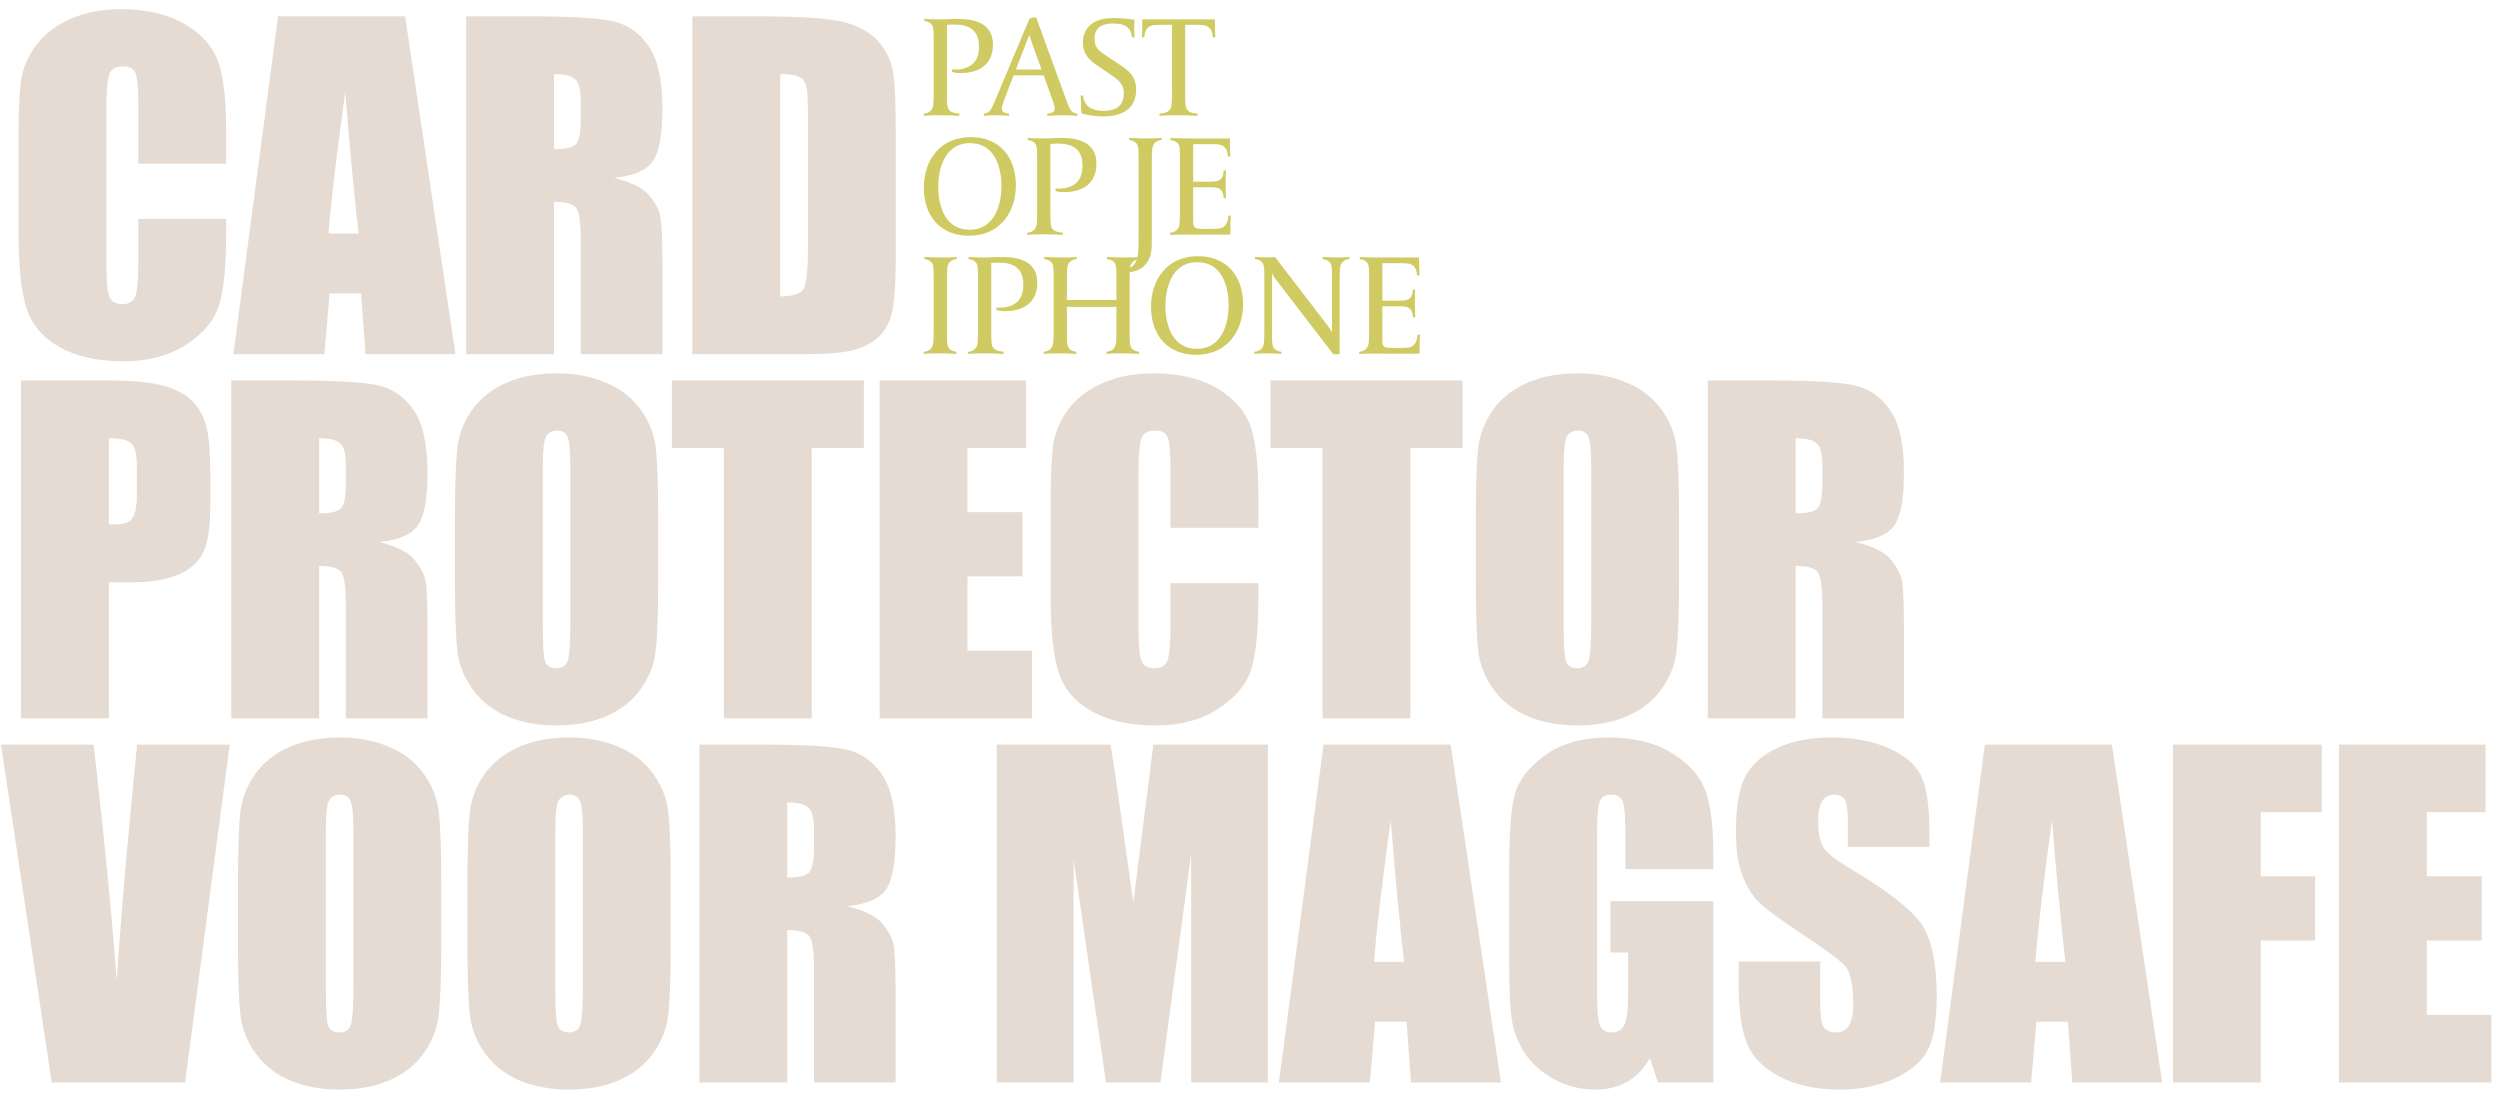 <svg width="714" height="313" viewBox="0 0 714 313" fill="none" xmlns="http://www.w3.org/2000/svg">
<path d="M64.598 46.738H39.505V29.93C39.505 25.042 39.226 22.003 38.67 20.81C38.153 19.579 36.981 18.963 35.153 18.963C33.087 18.963 31.776 19.698 31.22 21.168C30.663 22.638 30.385 25.817 30.385 30.705V75.527C30.385 80.216 30.663 83.276 31.22 84.706C31.776 86.137 33.028 86.852 34.974 86.852C36.842 86.852 38.054 86.137 38.61 84.706C39.206 83.276 39.505 79.918 39.505 74.633V62.533H64.598V66.289C64.598 76.262 63.883 83.335 62.452 87.508C61.061 91.68 57.942 95.336 53.094 98.475C48.286 101.614 42.346 103.184 35.273 103.184C27.921 103.184 21.862 101.853 17.093 99.19C12.325 96.528 9.166 92.852 7.616 88.163C6.066 83.435 5.292 76.342 5.292 66.885V38.692C5.292 31.738 5.53 26.532 6.007 23.075C6.484 19.579 7.894 16.221 10.239 13.002C12.623 9.784 15.901 7.26 20.073 5.432C24.285 3.565 29.113 2.631 34.557 2.631C41.948 2.631 48.048 4.062 52.856 6.923C57.664 9.784 60.823 13.36 62.333 17.651C63.843 21.903 64.598 28.539 64.598 37.559V46.738ZM115.71 4.658L130.075 101.157H104.385L103.133 83.812H94.133L92.643 101.157H66.656L79.411 4.658H115.71ZM102.418 66.706C101.147 55.778 99.875 42.288 98.603 26.234C96.06 44.672 94.471 58.163 93.835 66.706H102.418ZM133.145 4.658H150.908C162.749 4.658 170.756 5.115 174.928 6.029C179.14 6.942 182.558 9.287 185.18 13.062C187.842 16.797 189.174 22.777 189.174 31.003C189.174 38.513 188.24 43.559 186.372 46.142C184.505 48.725 180.829 50.275 175.345 50.791C180.312 52.023 183.65 53.672 185.359 55.739C187.068 57.805 188.121 59.712 188.518 61.461C188.955 63.169 189.174 67.918 189.174 75.706V101.157H165.868V69.09C165.868 63.924 165.451 60.725 164.617 59.494C163.822 58.262 161.696 57.646 158.239 57.646V101.157H133.145V4.658ZM158.239 21.168V42.626C161.06 42.626 163.027 42.248 164.14 41.493C165.292 40.698 165.868 38.175 165.868 33.923V28.619C165.868 25.559 165.312 23.552 164.199 22.599C163.126 21.645 161.14 21.168 158.239 21.168ZM197.728 4.658H216.503C228.623 4.658 236.809 5.214 241.06 6.327C245.352 7.439 248.61 9.267 250.836 11.81C253.061 14.353 254.452 17.194 255.008 20.334C255.564 23.433 255.842 29.552 255.842 38.692V72.487C255.842 81.15 255.425 86.951 254.591 89.892C253.796 92.793 252.385 95.078 250.359 96.746C248.332 98.376 245.829 99.528 242.849 100.204C239.868 100.839 235.378 101.157 229.378 101.157H197.728V4.658ZM222.822 21.168V84.647C226.438 84.647 228.663 83.931 229.497 82.501C230.332 81.031 230.749 77.077 230.749 70.64V33.149C230.749 28.778 230.61 25.976 230.332 24.744C230.054 23.512 229.418 22.618 228.424 22.062C227.431 21.466 225.563 21.168 222.822 21.168ZM6.007 108.658H31.279C38.114 108.658 43.359 109.194 47.015 110.267C50.71 111.34 53.472 112.89 55.3 114.916C57.167 116.943 58.419 119.406 59.055 122.307C59.73 125.168 60.068 129.619 60.068 135.658V144.063C60.068 150.222 59.432 154.712 58.161 157.533C56.889 160.355 54.545 162.52 51.127 164.03C47.75 165.54 43.319 166.295 37.836 166.295H31.1V205.157H6.007V108.658ZM31.1 125.168V149.725C31.816 149.765 32.431 149.785 32.948 149.785C35.253 149.785 36.842 149.228 37.716 148.116C38.63 146.963 39.087 144.599 39.087 141.023V133.095C39.087 129.797 38.571 127.652 37.538 126.658C36.504 125.665 34.359 125.168 31.1 125.168ZM66.059 108.658H83.822C95.663 108.658 103.67 109.115 107.842 110.029C112.054 110.942 115.472 113.287 118.094 117.062C120.756 120.797 122.088 126.777 122.088 135.003C122.088 142.513 121.154 147.559 119.286 150.142C117.419 152.725 113.743 154.275 108.259 154.791C113.226 156.023 116.564 157.672 118.273 159.739C119.982 161.805 121.035 163.712 121.432 165.461C121.869 167.169 122.088 171.918 122.088 179.706V205.157H98.782V173.09C98.782 167.924 98.365 164.726 97.531 163.494C96.736 162.262 94.61 161.646 91.153 161.646V205.157H66.059V108.658ZM91.153 125.168V146.626C93.974 146.626 95.941 146.248 97.054 145.493C98.206 144.698 98.782 142.175 98.782 137.923V132.619C98.782 129.559 98.226 127.552 97.113 126.599C96.04 125.645 94.054 125.168 91.153 125.168ZM187.982 165.163C187.982 174.858 187.743 181.733 187.266 185.786C186.829 189.799 185.399 193.475 182.975 196.813C180.591 200.15 177.352 202.713 173.259 204.502C169.166 206.29 164.398 207.184 158.954 207.184C153.788 207.184 149.139 206.349 145.007 204.68C140.914 202.972 137.616 200.429 135.112 197.051C132.609 193.673 131.119 189.998 130.642 186.024C130.165 182.051 129.927 175.097 129.927 165.163V148.652C129.927 138.957 130.145 132.102 130.582 128.089C131.059 124.036 132.49 120.34 134.874 117.002C137.298 113.664 140.556 111.101 144.649 109.313C148.742 107.525 153.51 106.631 158.954 106.631C164.12 106.631 168.749 107.485 172.842 109.194C176.975 110.863 180.293 113.386 182.796 116.764C185.299 120.141 186.789 123.817 187.266 127.791C187.743 131.764 187.982 138.718 187.982 148.652V165.163ZM162.888 133.453C162.888 128.963 162.63 126.102 162.113 124.87C161.636 123.598 160.623 122.963 159.073 122.963C157.762 122.963 156.749 123.479 156.034 124.512C155.358 125.506 155.02 128.486 155.02 133.453V178.514C155.02 184.117 155.239 187.574 155.676 188.885C156.153 190.197 157.226 190.852 158.895 190.852C160.603 190.852 161.696 190.097 162.173 188.587C162.65 187.077 162.888 183.481 162.888 177.799V133.453ZM246.723 108.658V127.969H231.822V205.157H206.728V127.969H191.887V108.658H246.723ZM251.224 108.658H293.067V127.969H276.318V146.268H291.994V164.626H276.318V185.845H294.735V205.157H251.224V108.658ZM359.378 150.738H334.284V133.93C334.284 129.042 334.006 126.003 333.45 124.81C332.933 123.579 331.761 122.963 329.933 122.963C327.867 122.963 326.556 123.698 325.999 125.168C325.443 126.638 325.165 129.817 325.165 134.705V179.527C325.165 184.216 325.443 187.276 325.999 188.706C326.556 190.137 327.807 190.852 329.754 190.852C331.622 190.852 332.834 190.137 333.39 188.706C333.986 187.276 334.284 183.918 334.284 178.633V166.534H359.378V170.289C359.378 180.262 358.662 187.335 357.232 191.508C355.841 195.68 352.722 199.336 347.874 202.475C343.066 205.614 337.125 207.184 330.052 207.184C322.701 207.184 316.641 205.853 311.873 203.19C307.105 200.528 303.946 196.852 302.396 192.163C300.846 187.435 300.071 180.342 300.071 170.885V142.692C300.071 135.738 300.31 130.532 300.787 127.075C301.263 123.579 302.674 120.221 305.018 117.002C307.403 113.784 310.681 111.26 314.853 109.432C319.065 107.565 323.893 106.631 329.337 106.631C336.728 106.631 342.828 108.062 347.636 110.923C352.444 113.784 355.603 117.36 357.113 121.651C358.623 125.903 359.378 132.539 359.378 141.559V150.738ZM417.702 108.658V127.969H402.801V205.157H377.707V127.969H362.866V108.658H417.702ZM479.543 165.163C479.543 174.858 479.304 181.733 478.827 185.786C478.39 189.799 476.96 193.475 474.536 196.813C472.152 200.15 468.913 202.713 464.82 204.502C460.728 206.29 455.959 207.184 450.515 207.184C445.35 207.184 440.7 206.349 436.568 204.68C432.475 202.972 429.177 200.429 426.674 197.051C424.17 193.673 422.68 189.998 422.203 186.024C421.726 182.051 421.488 175.097 421.488 165.163V148.652C421.488 138.957 421.706 132.102 422.144 128.089C422.62 124.036 424.051 120.34 426.435 117.002C428.859 113.664 432.117 111.101 436.21 109.313C440.303 107.525 445.071 106.631 450.515 106.631C455.681 106.631 460.31 107.485 464.403 109.194C468.536 110.863 471.854 113.386 474.357 116.764C476.86 120.141 478.351 123.817 478.827 127.791C479.304 131.764 479.543 138.718 479.543 148.652V165.163ZM454.449 133.453C454.449 128.963 454.191 126.102 453.674 124.87C453.197 123.598 452.184 122.963 450.635 122.963C449.323 122.963 448.31 123.479 447.595 124.512C446.919 125.506 446.581 128.486 446.581 133.453V178.514C446.581 184.117 446.8 187.574 447.237 188.885C447.714 190.197 448.787 190.852 450.456 190.852C452.164 190.852 453.257 190.097 453.734 188.587C454.211 187.077 454.449 183.481 454.449 177.799V133.453ZM487.739 108.658H505.502C517.343 108.658 525.35 109.115 529.522 110.029C533.734 110.942 537.152 113.287 539.774 117.062C542.436 120.797 543.768 126.777 543.768 135.003C543.768 142.513 542.834 147.559 540.966 150.142C539.099 152.725 535.423 154.275 529.939 154.791C534.906 156.023 538.244 157.672 539.953 159.739C541.662 161.805 542.715 163.712 543.112 165.461C543.549 167.169 543.768 171.918 543.768 179.706V205.157H520.462V173.09C520.462 167.924 520.045 164.726 519.211 163.494C518.416 162.262 516.29 161.646 512.833 161.646V205.157H487.739V108.658ZM512.833 125.168V146.626C515.654 146.626 517.621 146.248 518.734 145.493C519.886 144.698 520.462 142.175 520.462 137.923V132.619C520.462 129.559 519.906 127.552 518.793 126.599C517.72 125.645 515.734 125.168 512.833 125.168ZM65.611 212.658L52.856 309.157H14.769L0.285 212.658H26.749C29.809 239.241 31.994 261.712 33.306 280.07C34.617 261.513 35.988 245.023 37.418 230.599L39.147 212.658H65.611ZM126.022 269.163C126.022 278.858 125.783 285.733 125.306 289.786C124.869 293.799 123.439 297.475 121.015 300.813C118.631 304.15 115.392 306.713 111.299 308.502C107.206 310.29 102.438 311.184 96.994 311.184C91.828 311.184 87.179 310.349 83.047 308.68C78.954 306.972 75.656 304.429 73.152 301.051C70.649 297.673 69.159 293.998 68.682 290.024C68.205 286.051 67.967 279.097 67.967 269.163V252.652C67.967 242.957 68.185 236.102 68.622 232.089C69.099 228.036 70.53 224.34 72.914 221.002C75.338 217.664 78.596 215.101 82.689 213.313C86.782 211.525 91.55 210.631 96.994 210.631C102.16 210.631 106.789 211.485 110.882 213.194C115.015 214.863 118.333 217.386 120.836 220.764C123.339 224.141 124.829 227.817 125.306 231.791C125.783 235.764 126.022 242.718 126.022 252.652V269.163ZM100.928 237.453C100.928 232.963 100.67 230.102 100.153 228.87C99.676 227.598 98.663 226.963 97.113 226.963C95.802 226.963 94.789 227.479 94.073 228.512C93.398 229.506 93.06 232.486 93.06 237.453V282.514C93.06 288.117 93.279 291.574 93.716 292.885C94.193 294.197 95.266 294.852 96.935 294.852C98.643 294.852 99.736 294.097 100.213 292.587C100.69 291.077 100.928 287.481 100.928 281.799V237.453ZM191.558 269.163C191.558 278.858 191.319 285.733 190.843 289.786C190.405 293.799 188.975 297.475 186.551 300.813C184.167 304.15 180.928 306.713 176.836 308.502C172.743 310.29 167.974 311.184 162.53 311.184C157.365 311.184 152.716 310.349 148.583 308.68C144.49 306.972 141.192 304.429 138.689 301.051C136.185 297.673 134.695 293.998 134.218 290.024C133.741 286.051 133.503 279.097 133.503 269.163V252.652C133.503 242.957 133.722 236.102 134.159 232.089C134.636 228.036 136.066 224.34 138.45 221.002C140.874 217.664 144.133 215.101 148.225 213.313C152.318 211.525 157.087 210.631 162.53 210.631C167.696 210.631 172.325 211.485 176.418 213.194C180.551 214.863 183.869 217.386 186.372 220.764C188.876 224.141 190.366 227.817 190.843 231.791C191.319 235.764 191.558 242.718 191.558 252.652V269.163ZM166.464 237.453C166.464 232.963 166.206 230.102 165.689 228.87C165.213 227.598 164.199 226.963 162.65 226.963C161.338 226.963 160.325 227.479 159.61 228.512C158.934 229.506 158.597 232.486 158.597 237.453V282.514C158.597 288.117 158.815 291.574 159.252 292.885C159.729 294.197 160.802 294.852 162.471 294.852C164.179 294.852 165.272 294.097 165.749 292.587C166.226 291.077 166.464 287.481 166.464 281.799V237.453ZM199.755 212.658H217.517C229.358 212.658 237.365 213.115 241.537 214.029C245.749 214.942 249.167 217.287 251.789 221.062C254.452 224.797 255.783 230.777 255.783 239.003C255.783 246.513 254.849 251.559 252.981 254.142C251.114 256.725 247.438 258.275 241.955 258.791C246.922 260.023 250.259 261.672 251.968 263.739C253.677 265.805 254.73 267.712 255.127 269.461C255.564 271.169 255.783 275.918 255.783 283.706V309.157H232.477V277.09C232.477 271.924 232.06 268.726 231.226 267.494C230.431 266.262 228.305 265.646 224.848 265.646V309.157H199.755V212.658ZM224.848 229.168V250.626C227.669 250.626 229.636 250.248 230.749 249.493C231.901 248.698 232.477 246.175 232.477 241.923V236.619C232.477 233.559 231.921 231.552 230.809 230.599C229.736 229.645 227.749 229.168 224.848 229.168ZM362.12 212.658V309.157H340.185V244.01L331.423 309.157H315.866L306.628 245.5V309.157H284.693V212.658H317.178C318.131 218.459 319.145 225.294 320.218 233.162L323.675 257.719L329.397 212.658H362.12ZM414.304 212.658L428.669 309.157H402.98L401.728 291.812H392.728L391.237 309.157H365.25L378.005 212.658H414.304ZM401.013 274.706C399.741 263.778 398.469 250.288 397.198 234.234C394.655 252.672 393.065 266.163 392.43 274.706H401.013ZM489.318 248.182H464.224V239.42C464.224 233.897 463.986 230.44 463.509 229.049C463.032 227.658 461.9 226.963 460.112 226.963C458.562 226.963 457.509 227.559 456.953 228.751C456.396 229.943 456.118 233.003 456.118 237.93V284.243C456.118 288.574 456.396 291.435 456.953 292.826C457.509 294.177 458.621 294.852 460.29 294.852C462.118 294.852 463.35 294.077 463.986 292.528C464.661 290.978 464.999 287.958 464.999 283.468V272.024H459.933V257.361H489.318V309.157H473.523L471.198 302.243C469.489 305.223 467.324 307.468 464.701 308.978C462.118 310.449 459.059 311.184 455.522 311.184C451.31 311.184 447.356 310.171 443.661 308.144C440.005 306.078 437.223 303.535 435.316 300.515C433.409 297.495 432.217 294.336 431.74 291.037C431.263 287.7 431.025 282.713 431.025 276.077V247.407C431.025 238.188 431.521 231.493 432.515 227.32C433.508 223.148 436.349 219.333 441.038 215.876C445.767 212.379 451.866 210.631 459.337 210.631C466.688 210.631 472.787 212.141 477.635 215.161C482.483 218.181 485.642 221.777 487.112 225.949C488.583 230.082 489.318 236.102 489.318 244.01V248.182ZM551.039 241.864H527.734V234.711C527.734 231.373 527.436 229.248 526.84 228.334C526.244 227.42 525.251 226.963 523.86 226.963C522.35 226.963 521.197 227.579 520.403 228.81C519.648 230.042 519.27 231.91 519.27 234.413C519.27 237.632 519.707 240.056 520.582 241.685C521.416 243.314 523.78 245.281 527.674 247.586C538.84 254.222 545.874 259.666 548.774 263.917C551.675 268.169 553.126 275.024 553.126 284.481C553.126 291.355 552.311 296.422 550.682 299.68C549.092 302.938 545.993 305.68 541.383 307.906C536.774 310.091 531.41 311.184 525.29 311.184C518.575 311.184 512.833 309.912 508.065 307.369C503.336 304.826 500.237 301.587 498.766 297.654C497.296 293.72 496.561 288.137 496.561 280.905V274.587H519.866V286.329C519.866 289.945 520.184 292.269 520.82 293.302C521.495 294.336 522.668 294.852 524.337 294.852C526.006 294.852 527.237 294.197 528.032 292.885C528.867 291.574 529.284 289.627 529.284 287.044C529.284 281.362 528.509 277.646 526.959 275.898C525.37 274.15 521.456 271.229 515.217 267.136C508.979 263.004 504.846 260.003 502.819 258.136C500.793 256.268 499.104 253.685 497.753 250.387C496.442 247.089 495.786 242.877 495.786 237.751C495.786 230.36 496.72 224.956 498.587 221.539C500.495 218.121 503.555 215.459 507.767 213.552C511.979 211.605 517.065 210.631 523.025 210.631C529.542 210.631 535.085 211.684 539.655 213.79C544.264 215.896 547.304 218.558 548.774 221.777C550.284 224.956 551.039 230.38 551.039 238.049V241.864ZM603.165 212.658L617.529 309.157H591.84L590.588 291.812H581.588L580.098 309.157H554.11L566.866 212.658H603.165ZM589.873 274.706C588.601 263.778 587.33 250.288 586.058 234.234C583.515 252.672 581.926 266.163 581.29 274.706H589.873ZM620.6 212.658H663.098V231.969H645.694V250.268H661.191V268.626H645.694V309.157H620.6V212.658ZM668.017 212.658H709.859V231.969H693.11V250.268H708.786V268.626H693.11V289.845H711.528V309.157H668.017V212.658Z" fill="#E6DBD2"/>
<path d="M283.583 12.677C283.583 20.613 276.276 20.865 274.429 20.865C272.665 20.865 271.91 20.529 271.91 20.529V19.815C271.91 19.815 272.371 19.857 272.875 19.857C273.967 19.857 274.765 19.731 275.563 19.479C279.51 18.22 279.594 14.861 279.594 13.181C279.594 7.344 274.891 7.008 272.371 7.008C271.868 7.008 270.986 7.05 270.44 7.092V27.247C270.44 29.893 270.566 30.733 270.986 31.32C271.658 32.328 273.547 32.412 273.967 32.412V33.084C272.329 33 270.44 32.916 268.97 32.916C267.501 32.916 265.653 32.916 263.848 33.084V32.454C264.351 32.454 265.275 32.244 265.905 31.53C266.619 30.733 266.661 29.557 266.661 25.946V11.249C266.661 8.016 266.535 7.344 265.779 6.672C265.443 6.379 264.771 6.085 263.974 6.001V5.371C265.527 5.455 265.779 5.539 267.795 5.539C270.818 5.539 270.86 5.413 273.253 5.413C274.093 5.413 276.234 5.413 277.914 5.833C280.895 6.547 283.583 8.394 283.583 12.677ZM307.7 33.084C306.525 33 304.677 32.916 303.502 32.916C302.368 32.916 300.31 33.042 299.135 33.084V32.454C299.764 32.412 300.436 32.286 300.856 31.908C301.108 31.698 301.234 31.362 301.234 30.942C301.234 30.397 300.898 29.389 300.562 28.465L298.085 21.537H289.477L286.832 28.465C286.496 29.389 286.118 30.397 286.118 30.942C286.118 31.362 286.244 31.698 286.496 31.908C286.916 32.286 287.545 32.412 288.175 32.454V33.084C288.175 33.084 285.572 32.916 284.396 32.916C283.263 32.916 282.171 32.958 280.995 33.084V32.454C282.549 32.37 283.011 31.236 283.137 31.026C283.304 30.774 283.892 29.515 284.606 27.751L294.054 5.245L295.901 4.909L304.047 27.247C304.803 29.347 305.307 30.649 305.559 31.069C305.685 31.278 306.147 32.37 307.7 32.454V33.084ZM297.455 19.857L295.356 14.021C294.432 11.417 293.97 9.948 293.97 9.948L290.149 19.857H297.455ZM324.481 25.652C324.481 33.084 316.923 33.252 315.243 33.252C312.64 33.252 310.708 32.958 308.777 32.328V31.236C308.777 29.263 308.693 28.507 308.609 27.289H309.365C309.365 28.213 309.743 29.263 310.372 29.977C311.338 31.069 313.06 31.656 314.949 31.656C317.889 31.656 320.954 30.858 320.954 26.702C320.954 23.678 318.98 22.503 316.503 20.823L314.109 19.227C311.002 17.17 309.281 15.532 309.281 12.089C309.281 10.704 309.659 5.161 317.889 5.161C321.332 5.161 324.019 5.623 324.019 5.623C324.019 5.623 323.935 6.714 323.935 7.932C323.935 8.94 323.977 9.78 324.019 10.704H323.305C323.221 9.486 322.843 8.646 322.213 8.016C321.248 7.05 319.82 6.714 317.973 6.714C313.606 6.714 312.598 8.814 312.598 11.123C312.598 13.685 313.9 14.566 316.629 16.372L319.232 18.094C321.92 19.899 324.481 21.369 324.481 25.652ZM347.1 10.662H346.386C346.344 9.318 345.924 8.394 345.336 7.89C344.497 7.134 343.279 7.092 341.599 7.092H338.492V27.247C338.492 29.893 338.618 30.733 339.038 31.32C339.71 32.328 341.683 32.454 342.019 32.454V33.084C340.214 33 338.198 32.916 336.393 32.916C334.923 32.916 332.823 32.916 331.144 33.084V32.454C331.774 32.454 333.327 32.202 333.957 31.488C334.671 30.691 334.713 29.557 334.713 25.946V7.092H332.194C330.304 7.092 328.708 7.05 327.785 7.932C327.323 8.352 326.861 9.36 326.819 10.662H326.105C326.273 8.73 326.231 5.539 326.231 5.539H346.974C346.974 5.539 346.932 8.73 347.1 10.662ZM290.133 52.892C290.133 60.995 285.22 67.336 276.78 67.336C268.508 67.336 263.848 61.667 263.848 53.605C263.848 45.501 268.76 39.161 277.2 39.161C285.472 39.161 290.133 44.83 290.133 52.892ZM286.018 53.227C286.018 47.433 283.919 40.882 277.074 40.882C269.474 40.882 267.963 48.861 267.963 53.269C267.963 59.064 270.062 65.614 276.906 65.614C284.506 65.614 286.018 57.636 286.018 53.227ZM313.138 46.677C313.138 54.613 305.832 54.865 303.984 54.865C302.221 54.865 301.465 54.529 301.465 54.529V53.815C301.465 53.815 301.927 53.857 302.43 53.857C303.522 53.857 304.32 53.731 305.118 53.479C309.065 52.22 309.149 48.861 309.149 47.181C309.149 41.344 304.446 41.008 301.927 41.008C301.423 41.008 300.541 41.05 299.995 41.092V61.247C299.995 63.893 300.121 64.733 300.541 65.32C301.213 66.328 303.102 66.412 303.522 66.412V67.084C301.885 67 299.995 66.916 298.525 66.916C297.056 66.916 295.208 66.916 293.403 67.084V66.454C293.907 66.454 294.83 66.244 295.46 65.53C296.174 64.733 296.216 63.557 296.216 59.946V45.249C296.216 42.016 296.09 41.344 295.334 40.672C294.998 40.379 294.326 40.085 293.529 40.001V39.371C295.082 39.455 295.334 39.539 297.35 39.539C300.373 39.539 300.415 39.413 302.808 39.413C303.648 39.413 305.79 39.413 307.469 39.833C310.45 40.547 313.138 42.394 313.138 46.677ZM331.775 40.001C331.271 40.001 330.347 40.211 329.717 40.924C329.003 41.722 328.961 42.898 328.961 46.509V67.336C328.961 68.26 329.003 70.989 328.751 72.165C327.702 77.078 323.797 77.875 320.941 77.875L320.857 77.204C323.293 76.742 324.846 75.398 325.098 71.829C325.182 70.443 325.182 67.882 325.182 64.103V45.249C325.182 42.016 325.056 41.344 324.3 40.672C323.965 40.379 323.293 40.085 322.495 40.001V39.371C324.133 39.455 325.602 39.539 327.072 39.539C328.541 39.539 329.969 39.539 331.775 39.371V40.001ZM351.515 61.583C351.347 63.515 351.389 67 351.389 67H341.312C338.96 67 336.525 66.958 334.174 67.084V66.454C334.761 66.412 335.601 66.244 336.231 65.53C336.945 64.733 336.987 63.557 336.987 59.946V45.333C336.987 42.226 336.945 41.596 336.273 40.84C335.853 40.379 335.265 40.127 334.3 40.043V39.413C336.609 39.539 338.121 39.539 340.472 39.539H351.263C351.263 39.539 351.221 42.73 351.389 44.661H350.676C350.634 43.318 350.214 42.436 349.626 41.932C348.786 41.176 347.568 41.176 345.889 41.176H340.766V51.884H345.427C347.19 51.884 348.072 51.758 348.702 51.086C349.416 50.372 349.416 49.364 349.458 48.693H350.13C350.13 49.616 350.046 50.036 350.046 52.681C350.046 55.285 350.13 55.621 350.172 56.587H349.458C349.458 55.873 349.374 54.949 348.66 54.235C348.03 53.563 346.938 53.479 345.343 53.479H340.766V63.221C340.766 65.111 341.228 65.362 343.495 65.362H345.973C347.82 65.362 348.996 65.32 349.794 64.523C350.34 63.935 350.76 63.053 350.802 61.583H351.515ZM273.253 74.001C272.749 74.001 271.826 74.211 271.196 74.924C270.482 75.722 270.44 76.898 270.44 80.509V95.205C270.44 98.439 270.566 99.111 271.322 99.782C271.658 100.076 272.329 100.37 273.127 100.454V101.084C271.49 101 270.02 100.916 268.55 100.916C267.081 100.916 265.653 100.916 263.848 101.084V100.454C264.351 100.454 265.275 100.244 265.905 99.53C266.619 98.733 266.661 97.557 266.661 93.946V79.249C266.661 76.016 266.535 75.344 265.779 74.672C265.443 74.379 264.771 74.085 263.974 74.001V73.371C265.611 73.455 267.081 73.539 268.55 73.539C270.02 73.539 271.448 73.539 273.253 73.371V74.001ZM296.244 80.677C296.244 88.613 288.937 88.865 287.09 88.865C285.326 88.865 284.57 88.529 284.57 88.529V87.815C284.57 87.815 285.032 87.857 285.536 87.857C286.628 87.857 287.426 87.731 288.224 87.479C292.171 86.22 292.255 82.861 292.255 81.181C292.255 75.344 287.552 75.008 285.032 75.008C284.528 75.008 283.647 75.05 283.101 75.092V95.247C283.101 97.893 283.227 98.733 283.647 99.32C284.318 100.328 286.208 100.412 286.628 100.412V101.084C284.99 101 283.101 100.916 281.631 100.916C280.162 100.916 278.314 100.916 276.508 101.084V100.454C277.012 100.454 277.936 100.244 278.566 99.53C279.28 98.733 279.322 97.557 279.322 93.946V79.249C279.322 76.016 279.196 75.344 278.44 74.672C278.104 74.379 277.432 74.085 276.634 74.001V73.371C278.188 73.455 278.44 73.539 280.455 73.539C283.479 73.539 283.521 73.413 285.914 73.413C286.754 73.413 288.895 73.413 290.575 73.833C293.556 74.546 296.244 76.394 296.244 80.677ZM325.444 74.001C324.94 74.001 324.016 74.211 323.386 74.924C322.672 75.722 322.63 76.898 322.63 80.509V95.205C322.63 98.439 322.756 99.111 323.512 99.782C323.848 100.076 324.52 100.37 325.318 100.454V101.084C323.68 101 322.211 100.916 320.741 100.916C319.271 100.916 317.844 100.916 316.038 101.084V100.454C316.542 100.454 317.466 100.244 318.096 99.53C318.809 98.733 318.851 97.557 318.851 93.946V87.647H304.701V95.205C304.701 98.439 304.827 99.111 305.583 99.782C305.919 100.076 306.59 100.37 307.388 100.454V101.084C305.751 101 304.281 100.916 302.811 100.916C301.342 100.916 299.914 100.916 298.108 101.084V100.454C298.612 100.454 299.536 100.244 300.166 99.53C300.88 98.733 300.922 97.557 300.922 93.946V79.249C300.922 76.016 300.796 75.344 300.04 74.672C299.704 74.379 299.032 74.085 298.234 74.001V73.371C299.872 73.455 301.342 73.539 302.811 73.539C304.281 73.539 305.709 73.539 307.514 73.371V74.001C307.01 74.001 306.087 74.211 305.457 74.924C304.743 75.722 304.701 76.898 304.701 80.509V85.674H318.851V79.249C318.851 76.016 318.725 75.344 317.97 74.672C317.634 74.379 316.962 74.085 316.164 74.001V73.371C317.802 73.455 319.271 73.539 320.741 73.539C322.211 73.539 323.638 73.539 325.444 73.371V74.001ZM355.015 86.891C355.015 94.996 350.102 101.336 341.663 101.336C333.391 101.336 328.73 95.667 328.73 87.605C328.73 79.501 333.643 73.161 342.082 73.161C350.354 73.161 355.015 78.829 355.015 86.891ZM350.9 87.227C350.9 81.433 348.801 74.882 341.956 74.882C334.356 74.882 332.845 82.861 332.845 87.269C332.845 93.064 334.944 99.614 341.789 99.614C349.389 99.614 350.9 91.636 350.9 87.227ZM385.41 74.001C384.906 74.001 383.983 74.211 383.353 74.924C382.639 75.722 382.597 76.898 382.597 80.509V101.168H380.791L364.247 79.627C363.534 78.704 363.282 78.074 363.282 78.074V95.205C363.282 98.439 363.408 99.111 364.163 99.782C364.499 100.076 365.171 100.37 365.969 100.454V101.084C364.331 101 363.618 100.916 362.148 100.916C360.678 100.916 360.09 100.916 358.285 101.084V100.454C358.831 100.412 359.713 100.244 360.342 99.53C361.056 98.733 361.098 97.557 361.098 93.946V79.249C361.098 76.016 360.972 75.344 360.216 74.672C359.88 74.379 359.209 74.085 358.411 74.001V73.371C360.048 73.455 360.342 73.497 361.812 73.497C362.442 73.497 363.03 73.497 364.163 73.413L379.07 92.854C380.078 94.156 380.413 94.912 380.413 94.912V79.249C380.413 76.016 380.287 75.344 379.532 74.672C379.196 74.379 378.524 74.085 377.726 74.001V73.371C379.364 73.455 380.078 73.539 381.547 73.539C383.017 73.539 383.605 73.539 385.41 73.371V74.001ZM405.551 95.583C405.383 97.515 405.425 101 405.425 101H395.347C392.996 101 390.56 100.958 388.209 101.084V100.454C388.797 100.412 389.637 100.244 390.267 99.53C390.98 98.733 391.022 97.557 391.022 93.946V79.333C391.022 76.226 390.98 75.596 390.309 74.84C389.889 74.379 389.301 74.127 388.335 74.043V73.413C390.644 73.539 392.156 73.539 394.508 73.539H405.299C405.299 73.539 405.257 76.73 405.425 78.662H404.711C404.669 77.318 404.249 76.436 403.661 75.932C402.821 75.176 401.604 75.176 399.924 75.176H394.801V85.884H399.462C401.226 85.884 402.108 85.758 402.737 85.086C403.451 84.372 403.451 83.364 403.493 82.692H404.165C404.165 83.616 404.081 84.036 404.081 86.681C404.081 89.285 404.165 89.621 404.207 90.587H403.493C403.493 89.873 403.409 88.949 402.695 88.235C402.066 87.563 400.974 87.479 399.378 87.479H394.801V97.221C394.801 99.111 395.263 99.362 397.531 99.362H400.008C401.856 99.362 403.031 99.32 403.829 98.523C404.375 97.935 404.795 97.053 404.837 95.583H405.551Z" fill="#CFCB62"/>
</svg>
